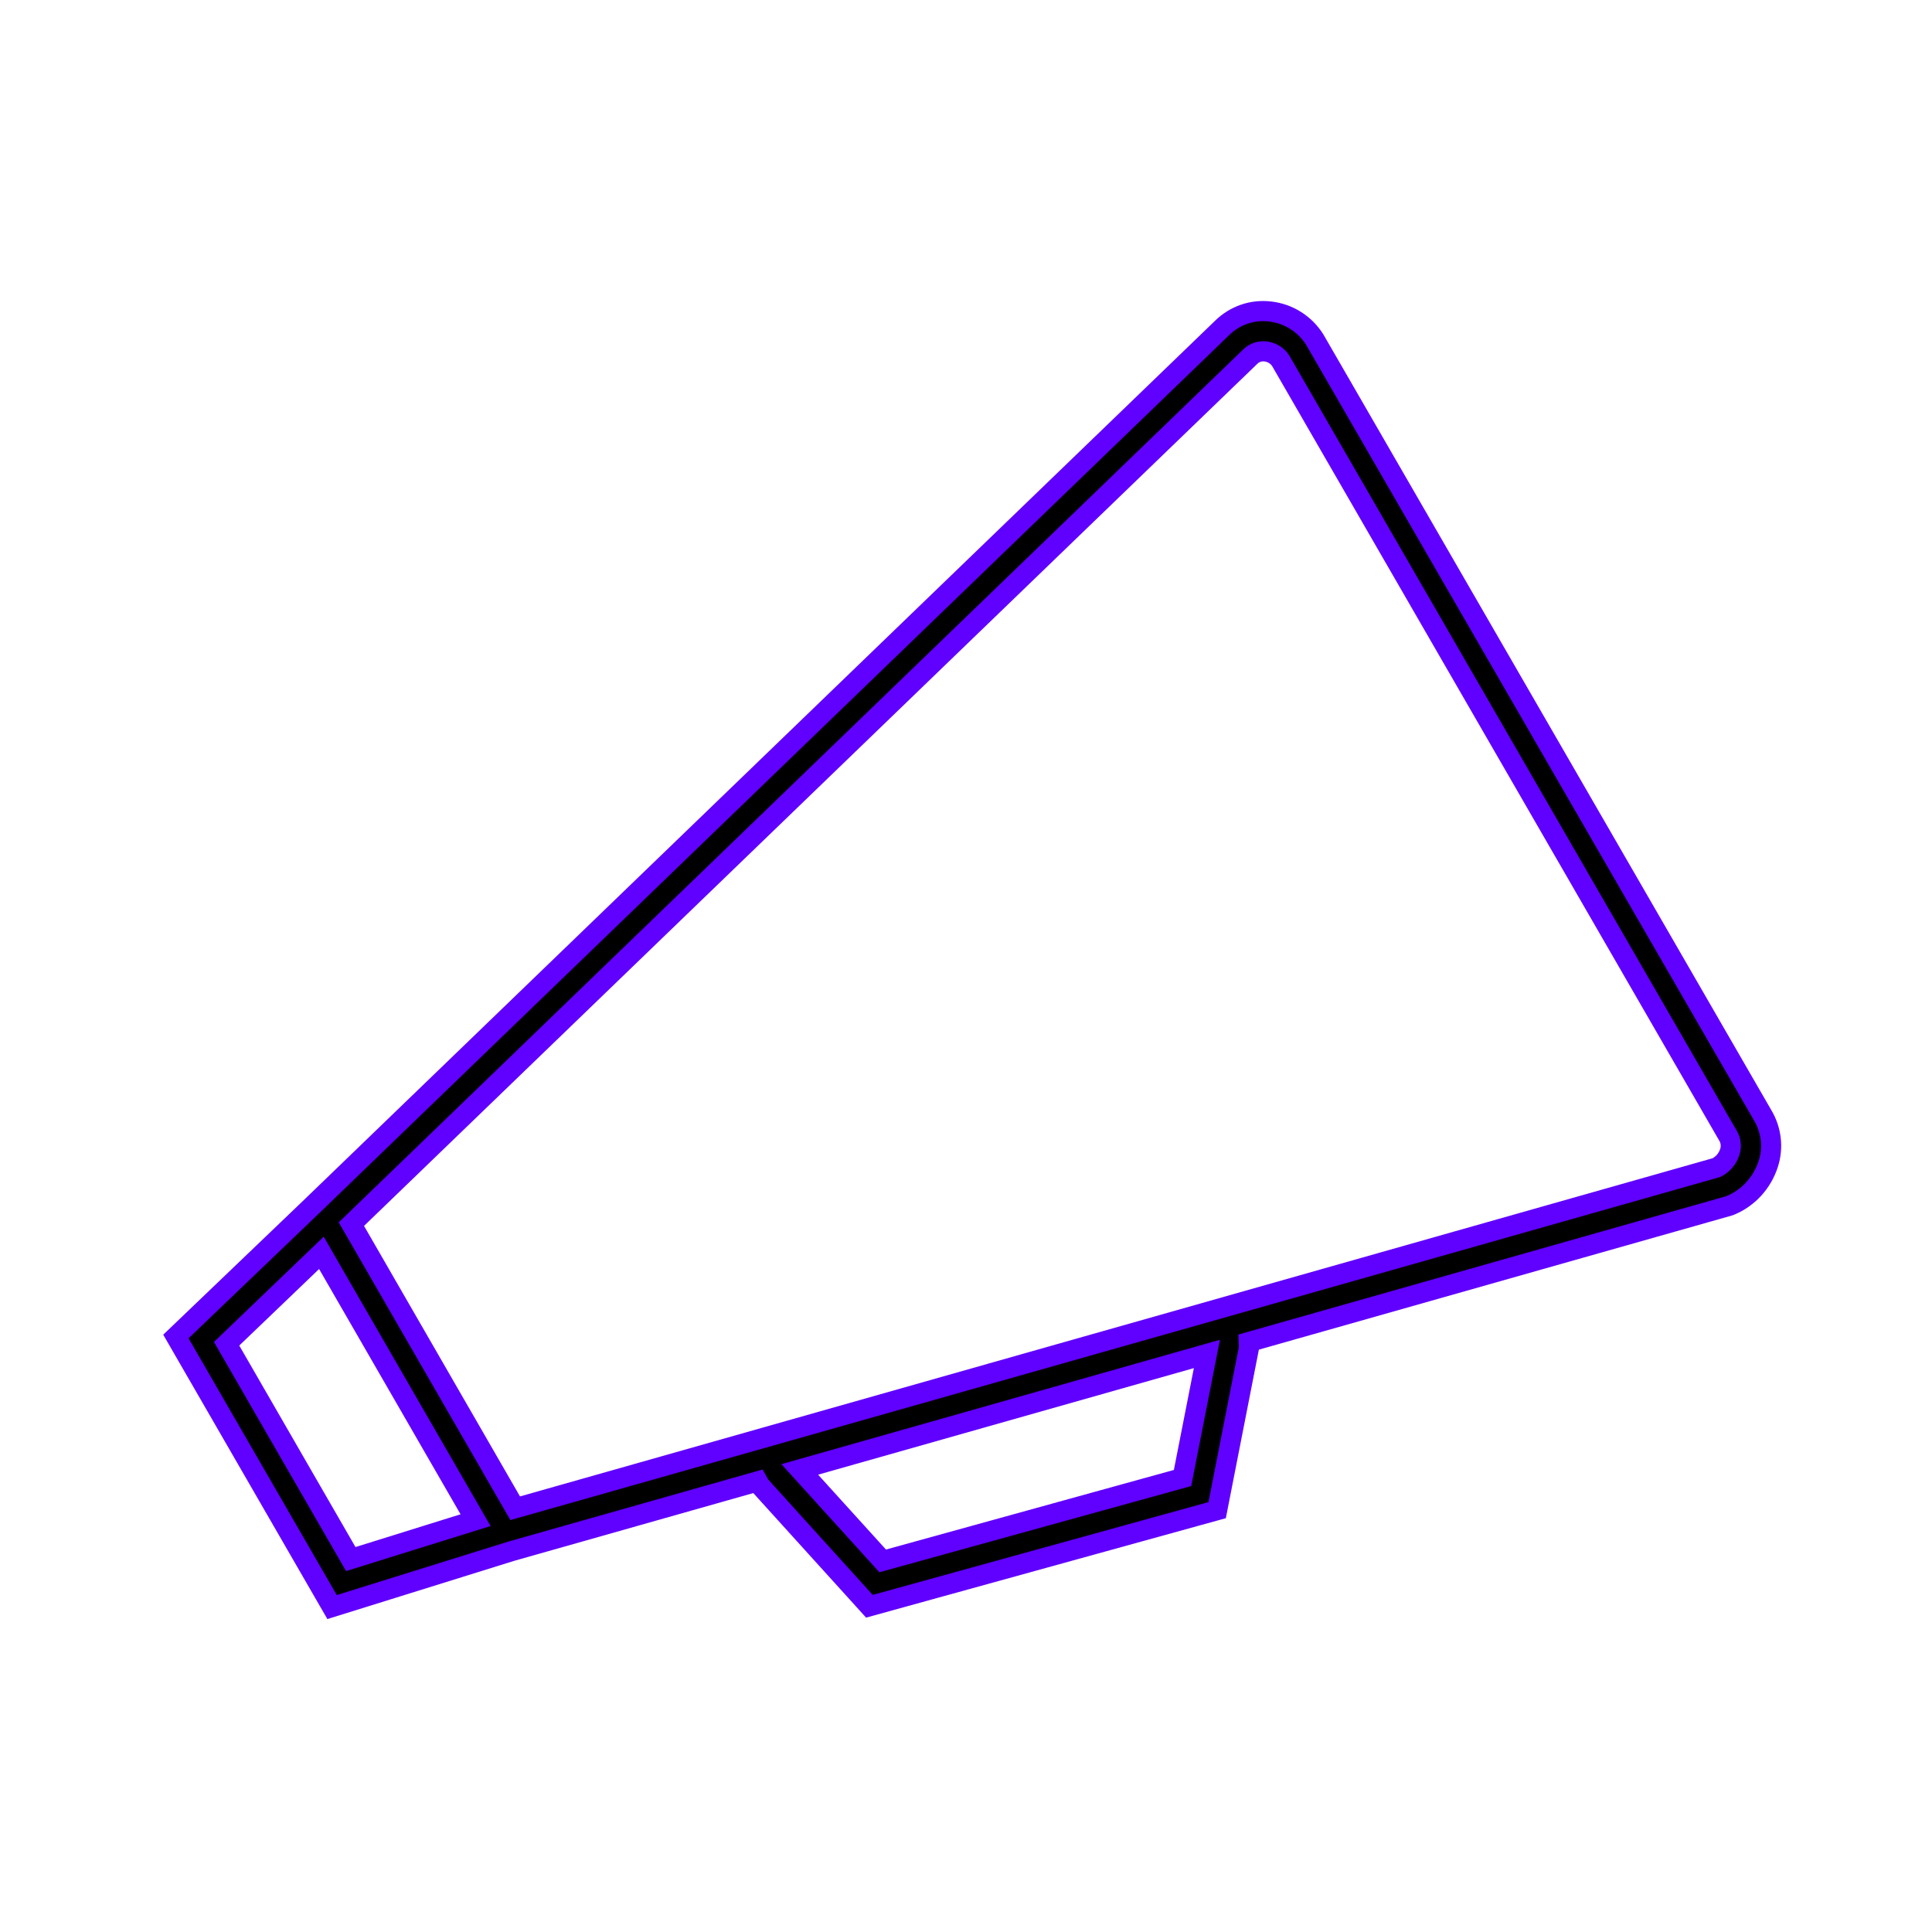 <?xml version="1.0" encoding="UTF-8"?> <svg xmlns="http://www.w3.org/2000/svg" xmlns:xlink="http://www.w3.org/1999/xlink" width="96" height="96" xml:space="preserve" overflow="hidden"><defs><clipPath id="clip0"><rect x="1035" y="349" width="96" height="96"></rect></clipPath></defs><g clip-path="url(#clip0)" transform="translate(-1035 -349)"><path d="M1122.57 404.39 1100.33 365.877C1099.84 365.093 1099.02 364.578 1098.1 364.477 1097.22 364.374 1096.35 364.677 1095.72 365.301L1050.48 408.956 1043.74 415.41 1051.5 428.854 1060.41 426.077 1073.03 422.5 1072.73 422.775 1078.2 428.815 1095.48 424.039 1097.08 415.874 1096.67 415.794 1120.89 408.926 1121 408.887C1121.89 408.509 1122.56 407.764 1122.86 406.846 1123.13 406.025 1123.02 405.127 1122.57 404.39ZM1046.26 415.77 1050.97 411.254 1058.63 424.536 1052.43 426.469ZM1093.76 422.441 1078.86 426.56 1074.74 422.015 1094.97 416.277ZM1120.95 406.246C1120.84 406.586 1120.6 406.867 1120.28 407.021L1060.6 423.944 1052.46 409.826 1097.12 366.726C1097.32 366.526 1097.6 366.429 1097.88 366.462 1098.18 366.495 1098.46 366.661 1098.63 366.915L1120.86 405.427C1121.01 405.674 1121.04 405.974 1120.95 406.246Z" stroke="#6000FF"></path></g></svg> 